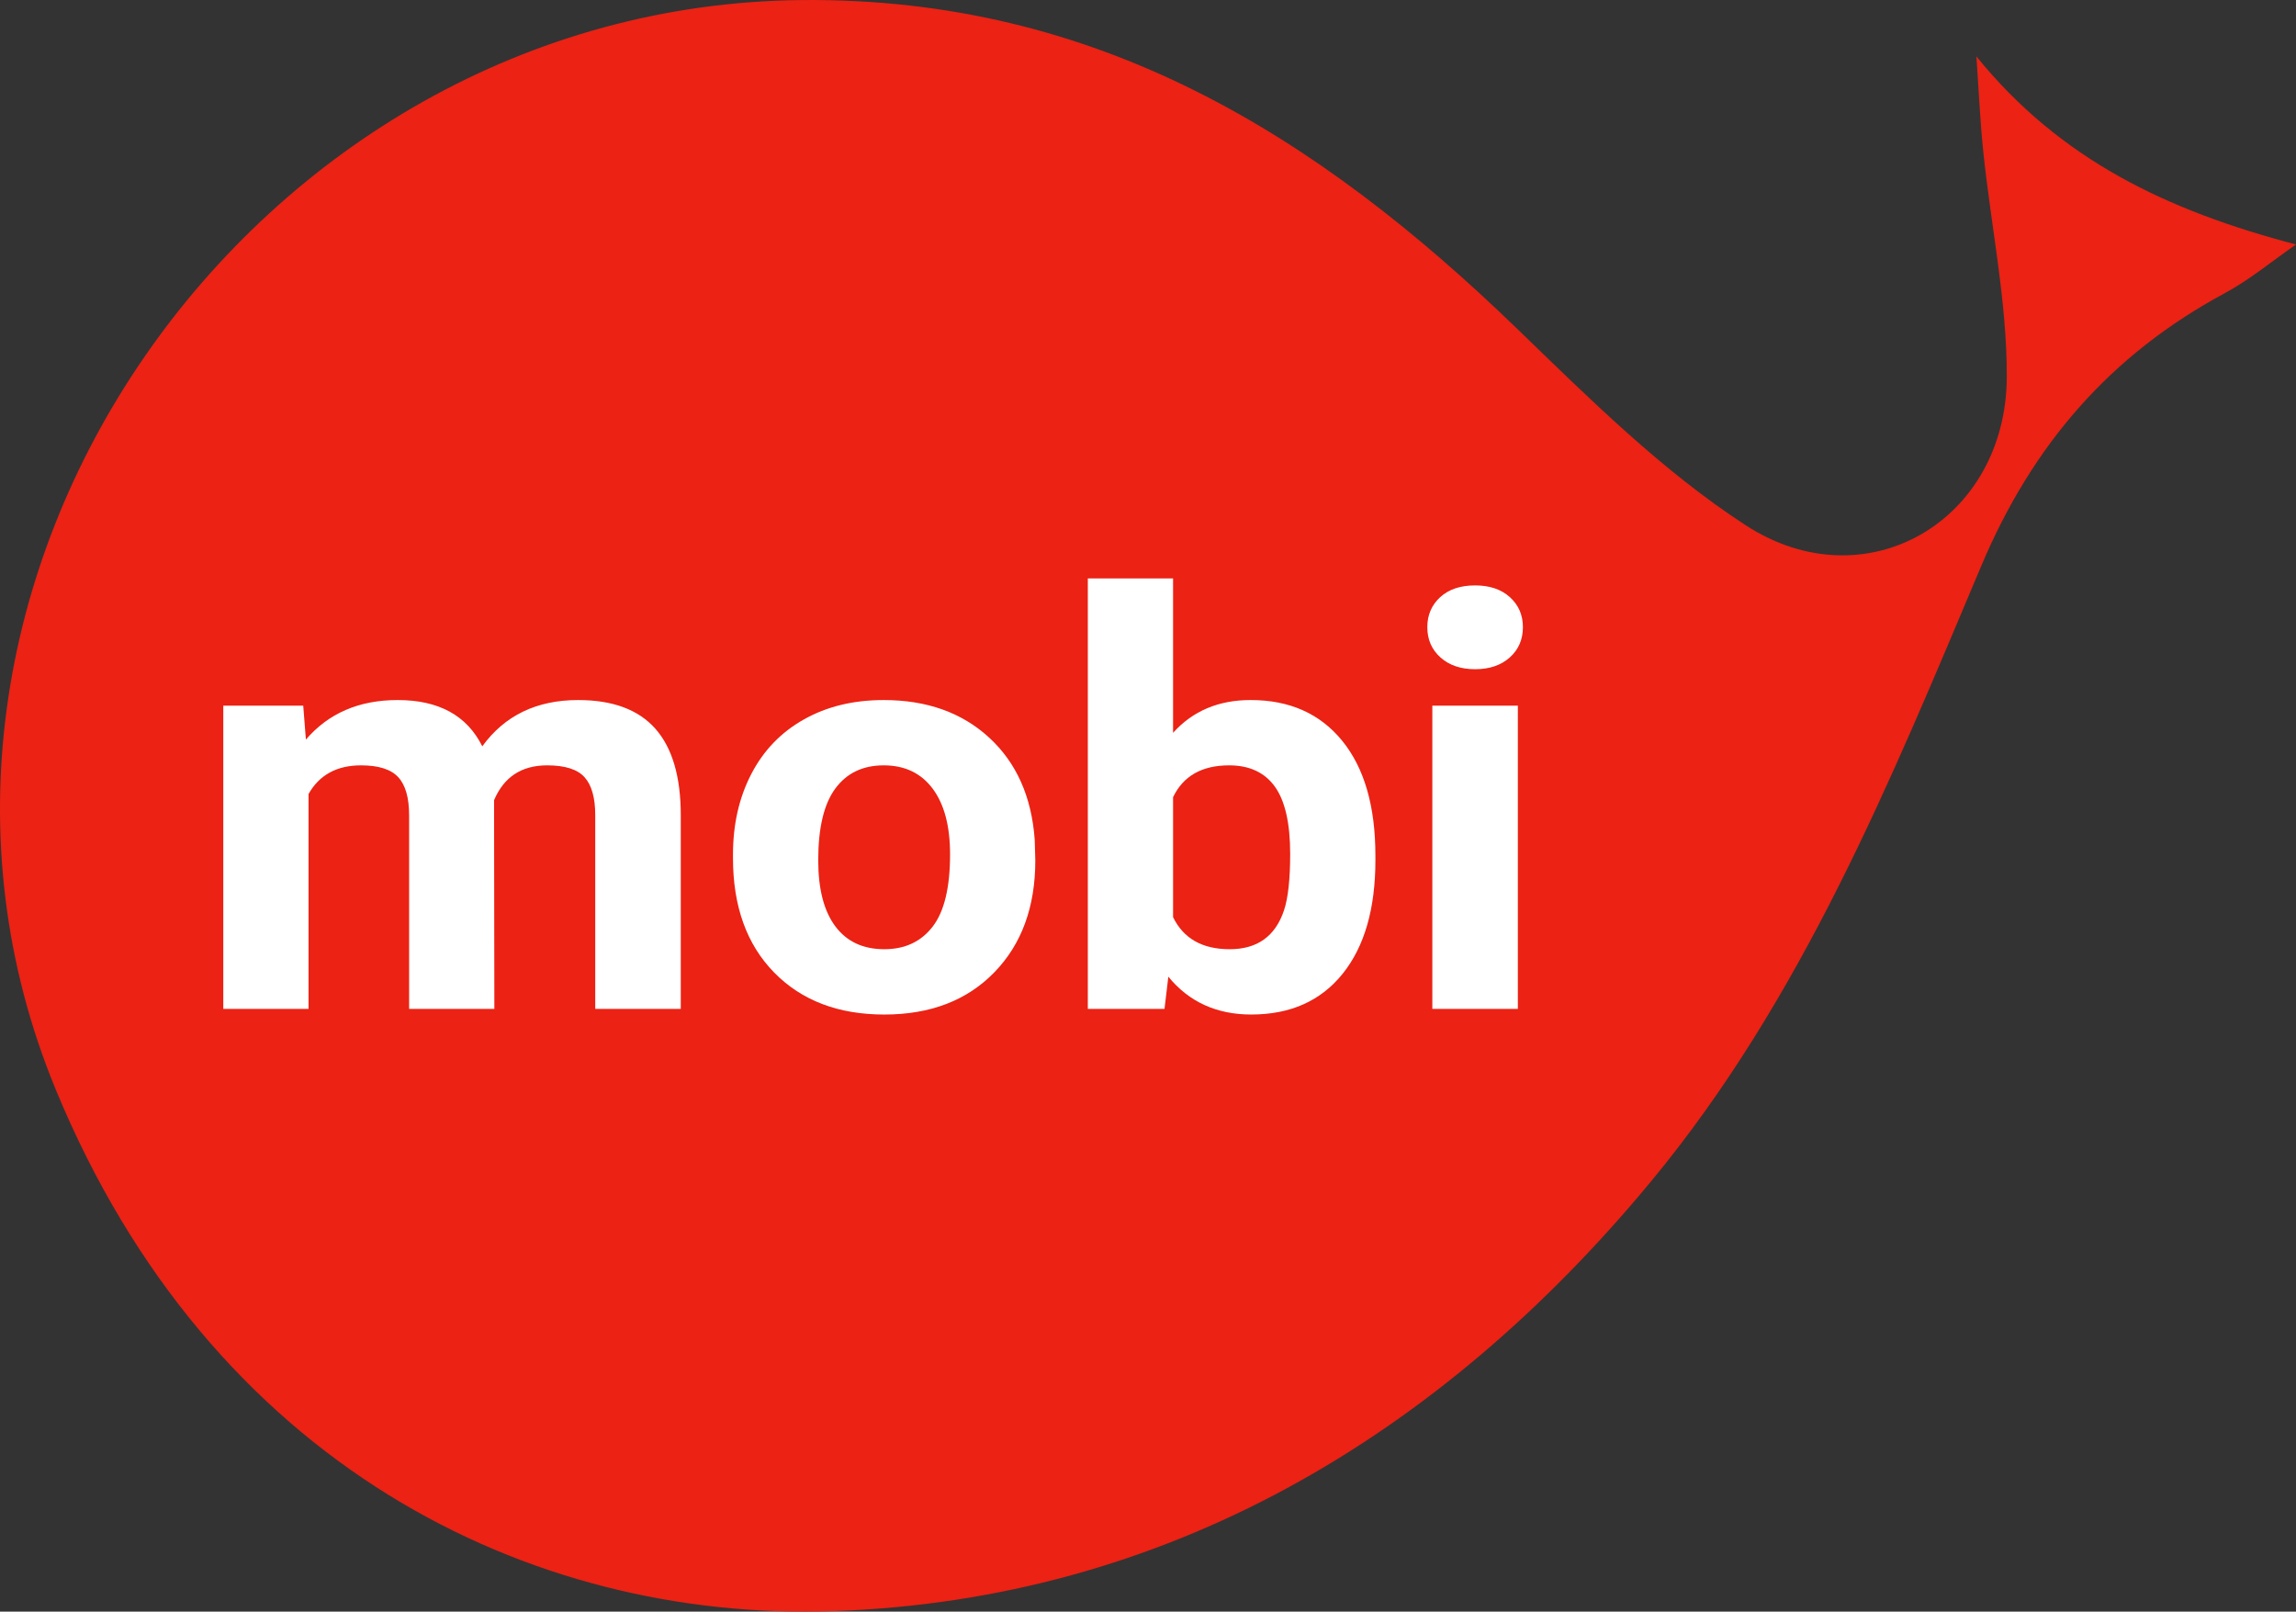 <?xml version="1.0" encoding="utf-8"?>
<!-- Generator: Adobe Illustrator 16.0.0, SVG Export Plug-In . SVG Version: 6.00 Build 0)  -->
<!DOCTYPE svg PUBLIC "-//W3C//DTD SVG 1.1//EN" "http://www.w3.org/Graphics/SVG/1.1/DTD/svg11.dtd">
<svg version="1.1" id="Ebene_1" xmlns="http://www.w3.org/2000/svg" xmlns:xlink="http://www.w3.org/1999/xlink" x="0px" y="0px"
	 width="232.16px" height="162.939px" viewBox="0 0 232.16 162.939" enable-background="new 0 0 232.16 162.939"
	 xml:space="preserve">
<rect x="0" y="0" width="232.16" height="162.939" fill="#333333" stroke="none"/>
<g>
	<path fill="#EB2214" d="M199.843,5.702c0.229,3.247,0.369,6.502,0.707,9.738c0.789,7.553,2.387,15.098,2.367,22.644
		c-0.037,14.57-14.246,22.907-26.384,15.031c-8.476-5.501-15.854-12.845-23.181-19.928C133.125,13.627,110.909-0.247,81.136,0.004
		C25.357,0.475-15.426,59.153,5.637,110.157c15.633,37.854,47.786,53.798,78.654,52.731c33.502-1.158,61.175-17.499,82.646-43.438
		c15.283-18.465,24.223-40.492,33.4-62.238c5.168-12.248,13.049-21.343,24.616-27.568c2.547-1.373,4.812-3.269,7.206-4.925
		C219.087,21.281,208.306,16.138,199.843,5.702z"/>
</g>
<path fill="#FFFFFF" d="M30.662,71.342l0.268,3.431c2.287-2.664,5.379-3.997,9.275-3.997c4.156,0,7.009,1.56,8.56,4.677
	c2.267-3.117,5.497-4.677,9.693-4.677c3.499,0,6.104,0.97,7.814,2.904c1.709,1.938,2.564,4.852,2.564,8.742v19.582h-8.648V82.406
	c0-1.741-0.358-3.015-1.074-3.82c-0.716-0.805-1.979-1.207-3.788-1.207c-2.585,0-4.375,1.175-5.368,3.521l0.029,21.103h-8.619
	v-19.57c0-1.779-0.368-3.066-1.103-3.862c-0.736-0.795-1.989-1.192-3.758-1.192c-2.446,0-4.216,0.966-5.309,2.897v21.728h-8.62
	V71.342H30.662z"/>
<path fill="#FFFFFF" d="M74.116,86.389c0-3.042,0.616-5.753,1.85-8.132c1.231-2.381,3.006-4.223,5.323-5.524
	c2.315-1.306,5.005-1.957,8.067-1.957c4.354,0,7.908,1.267,10.662,3.798c2.754,2.532,4.291,5.97,4.608,10.314l0.06,2.098
	c0,4.704-1.381,8.479-4.146,11.32c-2.764,2.843-6.472,4.266-11.124,4.266s-8.365-1.417-11.14-4.251
	c-2.772-2.833-4.16-6.688-4.16-11.563L74.116,86.389L74.116,86.389z M82.735,86.969c0,2.915,0.576,5.144,1.729,6.686
	c1.153,1.542,2.805,2.313,4.951,2.313c2.088,0,3.717-0.762,4.891-2.285c1.174-1.522,1.76-3.959,1.76-7.308
	c0-2.857-0.586-5.07-1.76-6.641c-1.174-1.57-2.823-2.355-4.951-2.355c-2.106,0-3.737,0.78-4.891,2.341
	C83.312,81.281,82.735,83.698,82.735,86.969z"/>
<path fill="#FFFFFF" d="M139.075,86.956c0,4.913-1.104,8.742-3.312,11.491c-2.207,2.748-5.289,4.123-9.246,4.123
	c-3.5,0-6.293-1.275-8.381-3.826l-0.387,3.26h-7.754V58.478h8.62v15.612c1.988-2.211,4.604-3.315,7.843-3.315
	c3.937,0,7.024,1.375,9.261,4.123c2.236,2.75,3.355,6.617,3.355,11.604L139.075,86.956L139.075,86.956z M130.456,86.332
	c0-3.107-0.519-5.376-1.551-6.807c-1.034-1.433-2.576-2.146-4.623-2.146c-2.744,0-4.633,1.07-5.666,3.212v12.138
	c1.053,2.159,2.962,3.239,5.726,3.239c2.784,0,4.612-1.308,5.487-3.923C130.247,90.794,130.456,88.889,130.456,86.332z"/>
<path fill="#FFFFFF" d="M144.323,63.408c0-1.229,0.435-2.238,1.299-3.031c0.865-0.795,2.043-1.19,3.533-1.19
	c1.472,0,2.646,0.396,3.521,1.19c0.875,0.793,1.313,1.804,1.313,3.031c0,1.247-0.443,2.268-1.327,3.061
	c-0.886,0.793-2.054,1.19-3.505,1.19s-2.619-0.397-3.504-1.19S144.323,64.655,144.323,63.408z M153.478,102.003h-8.647V71.342h8.647
	V102.003z"/>
</svg>
